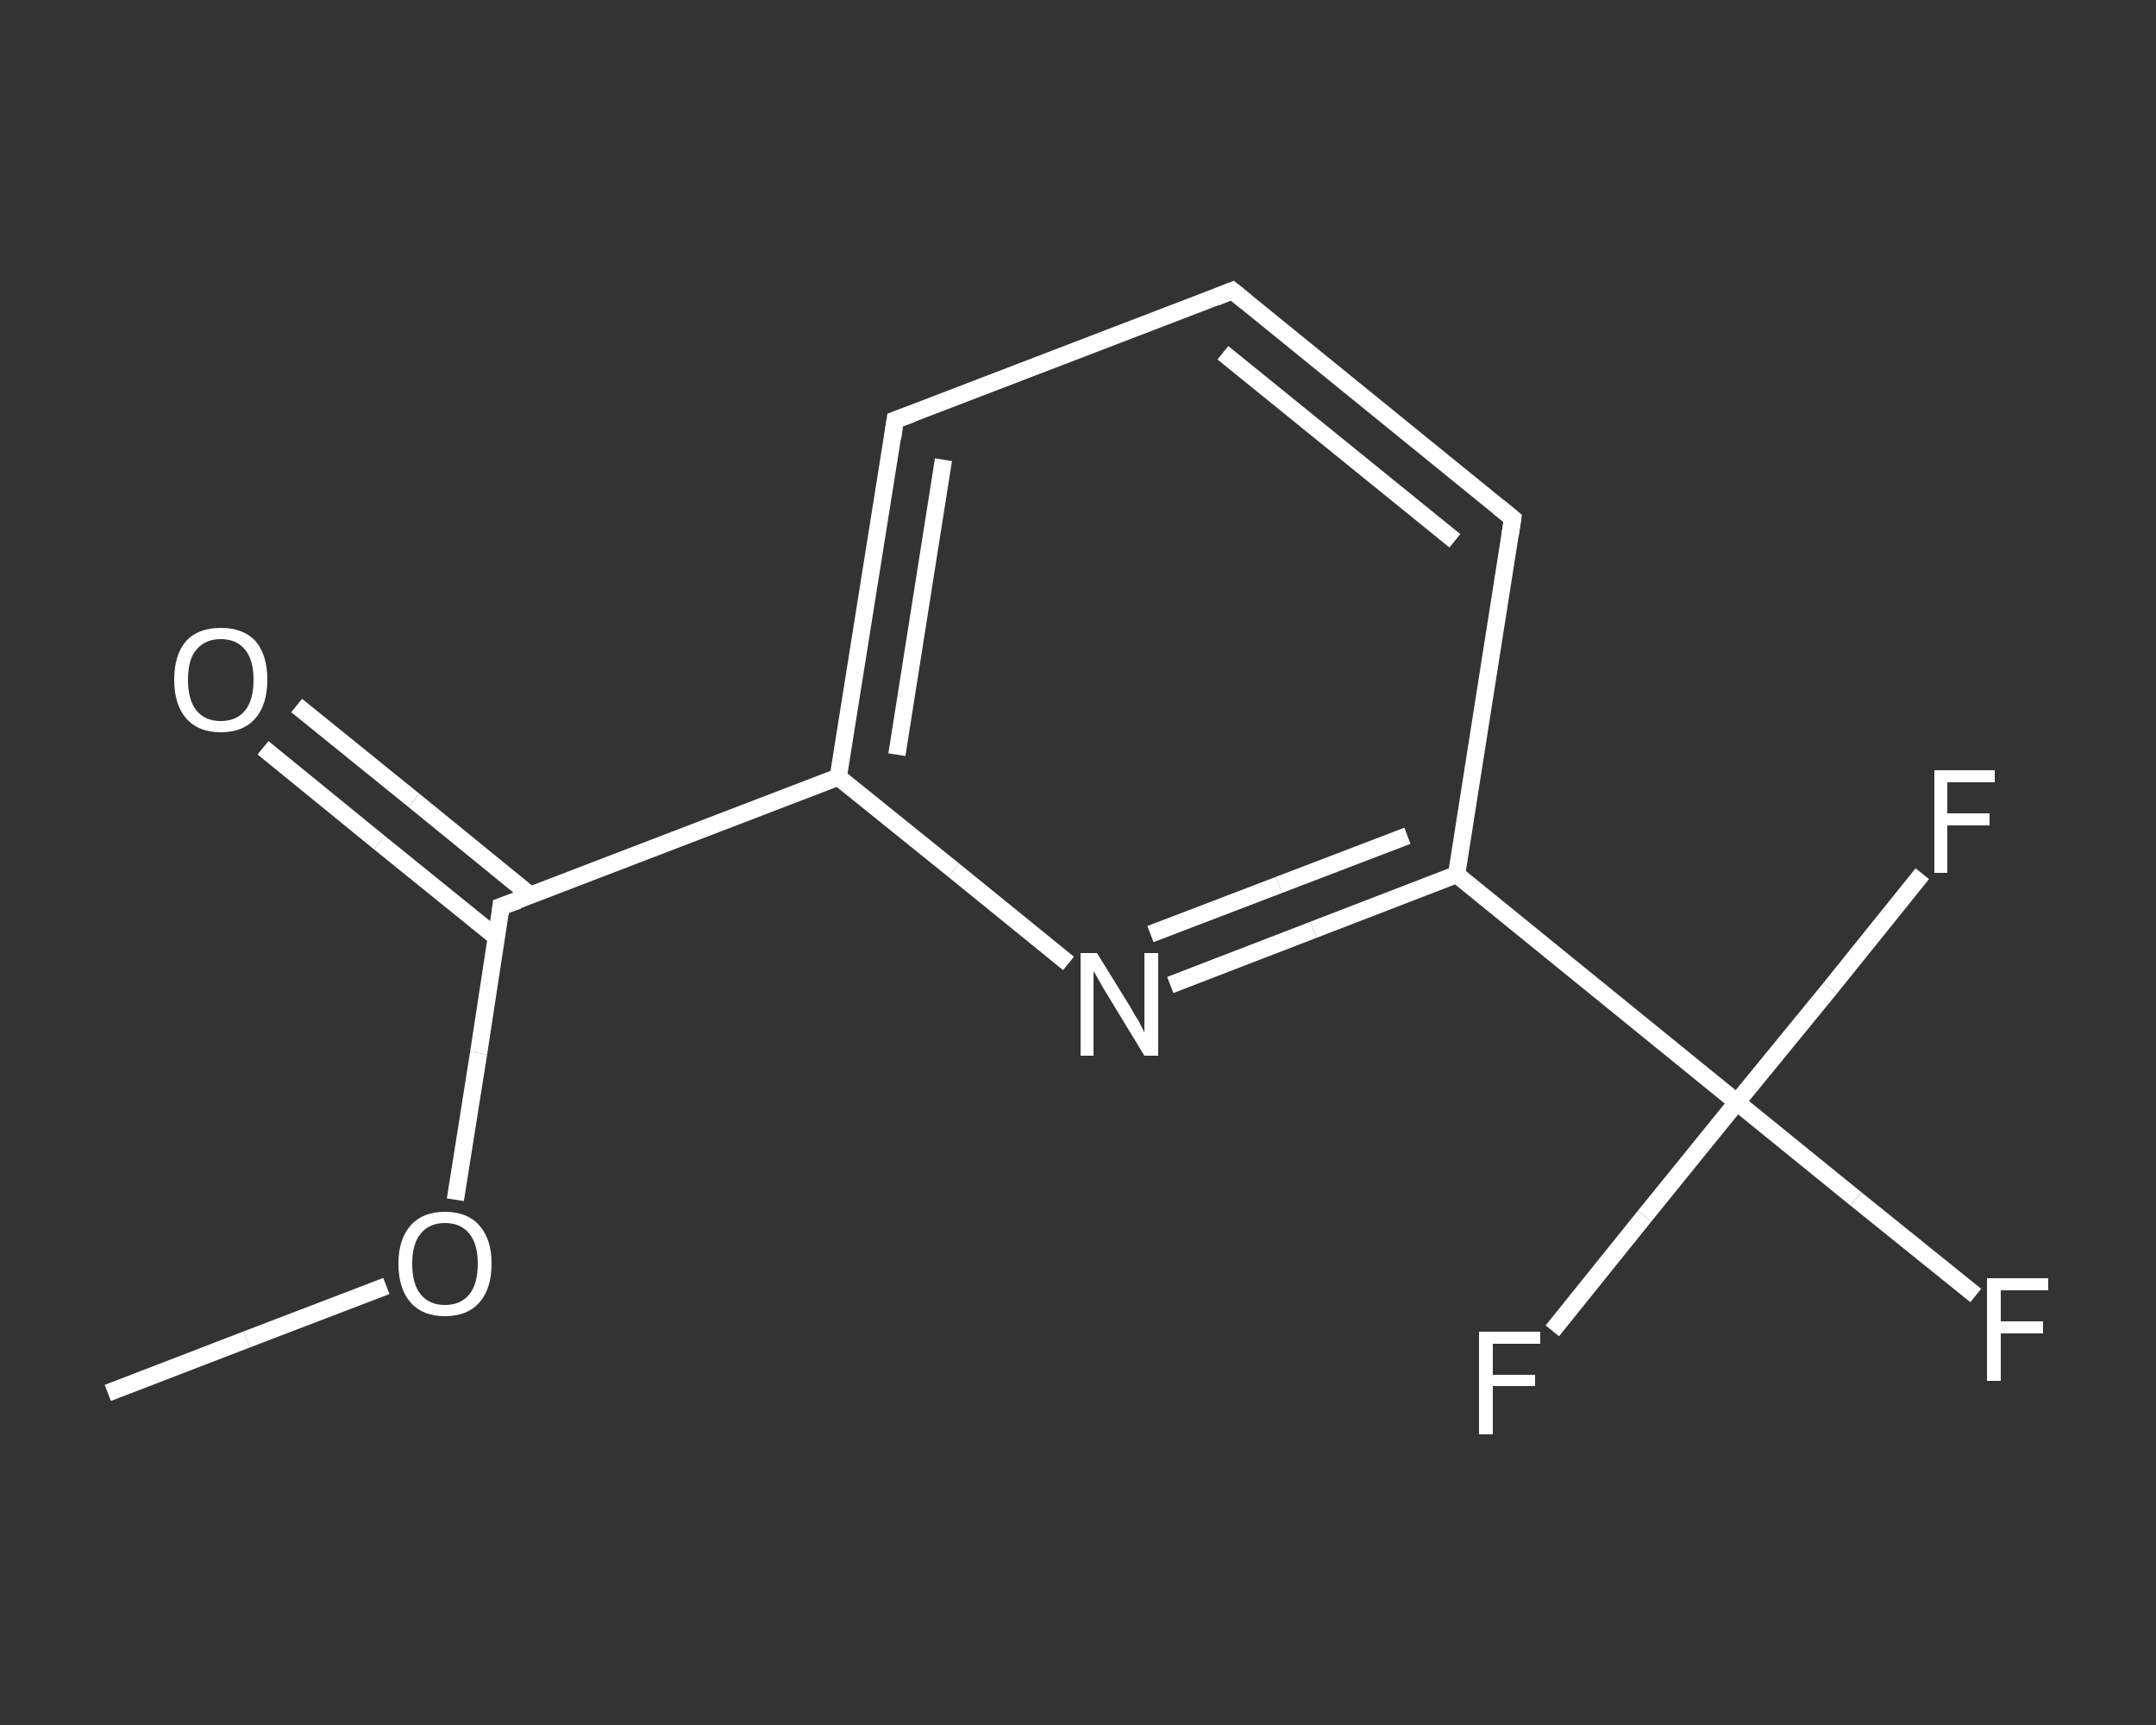 <?xml version='1.0' encoding='iso-8859-1'?>
<svg version='1.1' baseProfile='full'
              xmlns='http://www.w3.org/2000/svg'
                      xmlns:rdkit='http://www.rdkit.org/xml'
                      xmlns:xlink='http://www.w3.org/1999/xlink'
                  xml:space='preserve'
width='250px' height='200px' viewBox='0 0 250 200'>
<rect x="0" y="0" width="250" height="200" fill="#333333" stroke="none"/>
<!-- END OF HEADER -->
<rect style='opacity:1.0;fill:transparent;stroke:none' width='250.0' height='200.0' x='0.0' y='0.0'> </rect>
<path class='bond-0 atom-0 atom-1' d='M 12.5,161.5 L 28.6,155.3' style='fill:none;fill-rule:evenodd;stroke:#FFFFFF;stroke-width:2.0px;stroke-linecap:butt;stroke-linejoin:miter;stroke-opacity:1' />
<path class='bond-0 atom-0 atom-1' d='M 28.6,155.3 L 44.8,149.1' style='fill:none;fill-rule:evenodd;stroke:#FFFFFF;stroke-width:2.0px;stroke-linecap:butt;stroke-linejoin:miter;stroke-opacity:1' />
<path class='bond-1 atom-1 atom-2' d='M 52.8,139.1 L 55.5,122.1' style='fill:none;fill-rule:evenodd;stroke:#FFFFFF;stroke-width:2.0px;stroke-linecap:butt;stroke-linejoin:miter;stroke-opacity:1' />
<path class='bond-1 atom-1 atom-2' d='M 55.5,122.1 L 58.1,105.1' style='fill:none;fill-rule:evenodd;stroke:#FFFFFF;stroke-width:2.0px;stroke-linecap:butt;stroke-linejoin:miter;stroke-opacity:1' />
<path class='bond-2 atom-2 atom-3' d='M 61.5,103.8 L 48.0,92.8' style='fill:none;fill-rule:evenodd;stroke:#FFFFFF;stroke-width:2.0px;stroke-linecap:butt;stroke-linejoin:miter;stroke-opacity:1' />
<path class='bond-2 atom-2 atom-3' d='M 48.0,92.8 L 34.4,81.8' style='fill:none;fill-rule:evenodd;stroke:#FFFFFF;stroke-width:2.0px;stroke-linecap:butt;stroke-linejoin:miter;stroke-opacity:1' />
<path class='bond-2 atom-2 atom-3' d='M 57.6,108.7 L 44.0,97.7' style='fill:none;fill-rule:evenodd;stroke:#FFFFFF;stroke-width:2.0px;stroke-linecap:butt;stroke-linejoin:miter;stroke-opacity:1' />
<path class='bond-2 atom-2 atom-3' d='M 44.0,97.7 L 30.5,86.7' style='fill:none;fill-rule:evenodd;stroke:#FFFFFF;stroke-width:2.0px;stroke-linecap:butt;stroke-linejoin:miter;stroke-opacity:1' />
<path class='bond-3 atom-2 atom-4' d='M 58.1,105.1 L 97.2,90.1' style='fill:none;fill-rule:evenodd;stroke:#FFFFFF;stroke-width:2.0px;stroke-linecap:butt;stroke-linejoin:miter;stroke-opacity:1' />
<path class='bond-4 atom-4 atom-5' d='M 97.2,90.1 L 103.8,48.7' style='fill:none;fill-rule:evenodd;stroke:#FFFFFF;stroke-width:2.0px;stroke-linecap:butt;stroke-linejoin:miter;stroke-opacity:1' />
<path class='bond-4 atom-4 atom-5' d='M 104.0,87.5 L 109.4,53.3' style='fill:none;fill-rule:evenodd;stroke:#FFFFFF;stroke-width:2.0px;stroke-linecap:butt;stroke-linejoin:miter;stroke-opacity:1' />
<path class='bond-5 atom-5 atom-6' d='M 103.8,48.7 L 142.9,33.7' style='fill:none;fill-rule:evenodd;stroke:#FFFFFF;stroke-width:2.0px;stroke-linecap:butt;stroke-linejoin:miter;stroke-opacity:1' />
<path class='bond-6 atom-6 atom-7' d='M 142.9,33.7 L 175.4,60.1' style='fill:none;fill-rule:evenodd;stroke:#FFFFFF;stroke-width:2.0px;stroke-linecap:butt;stroke-linejoin:miter;stroke-opacity:1' />
<path class='bond-6 atom-6 atom-7' d='M 141.8,40.9 L 168.7,62.7' style='fill:none;fill-rule:evenodd;stroke:#FFFFFF;stroke-width:2.0px;stroke-linecap:butt;stroke-linejoin:miter;stroke-opacity:1' />
<path class='bond-7 atom-7 atom-8' d='M 175.4,60.1 L 168.9,101.4' style='fill:none;fill-rule:evenodd;stroke:#FFFFFF;stroke-width:2.0px;stroke-linecap:butt;stroke-linejoin:miter;stroke-opacity:1' />
<path class='bond-8 atom-8 atom-9' d='M 168.9,101.4 L 201.4,127.8' style='fill:none;fill-rule:evenodd;stroke:#FFFFFF;stroke-width:2.0px;stroke-linecap:butt;stroke-linejoin:miter;stroke-opacity:1' />
<path class='bond-9 atom-9 atom-10' d='M 201.4,127.8 L 215.2,139.0' style='fill:none;fill-rule:evenodd;stroke:#FFFFFF;stroke-width:2.0px;stroke-linecap:butt;stroke-linejoin:miter;stroke-opacity:1' />
<path class='bond-9 atom-9 atom-10' d='M 215.2,139.0 L 229.1,150.2' style='fill:none;fill-rule:evenodd;stroke:#FFFFFF;stroke-width:2.0px;stroke-linecap:butt;stroke-linejoin:miter;stroke-opacity:1' />
<path class='bond-10 atom-9 atom-11' d='M 201.4,127.8 L 190.7,141.0' style='fill:none;fill-rule:evenodd;stroke:#FFFFFF;stroke-width:2.0px;stroke-linecap:butt;stroke-linejoin:miter;stroke-opacity:1' />
<path class='bond-10 atom-9 atom-11' d='M 190.7,141.0 L 180.0,154.3' style='fill:none;fill-rule:evenodd;stroke:#FFFFFF;stroke-width:2.0px;stroke-linecap:butt;stroke-linejoin:miter;stroke-opacity:1' />
<path class='bond-11 atom-9 atom-12' d='M 201.4,127.8 L 212.2,114.6' style='fill:none;fill-rule:evenodd;stroke:#FFFFFF;stroke-width:2.0px;stroke-linecap:butt;stroke-linejoin:miter;stroke-opacity:1' />
<path class='bond-11 atom-9 atom-12' d='M 212.2,114.6 L 222.9,101.3' style='fill:none;fill-rule:evenodd;stroke:#FFFFFF;stroke-width:2.0px;stroke-linecap:butt;stroke-linejoin:miter;stroke-opacity:1' />
<path class='bond-12 atom-8 atom-13' d='M 168.9,101.4 L 152.3,107.8' style='fill:none;fill-rule:evenodd;stroke:#FFFFFF;stroke-width:2.0px;stroke-linecap:butt;stroke-linejoin:miter;stroke-opacity:1' />
<path class='bond-12 atom-8 atom-13' d='M 152.3,107.8 L 135.7,114.2' style='fill:none;fill-rule:evenodd;stroke:#FFFFFF;stroke-width:2.0px;stroke-linecap:butt;stroke-linejoin:miter;stroke-opacity:1' />
<path class='bond-12 atom-8 atom-13' d='M 163.2,96.9 L 148.3,102.6' style='fill:none;fill-rule:evenodd;stroke:#FFFFFF;stroke-width:2.0px;stroke-linecap:butt;stroke-linejoin:miter;stroke-opacity:1' />
<path class='bond-12 atom-8 atom-13' d='M 148.3,102.6 L 133.4,108.3' style='fill:none;fill-rule:evenodd;stroke:#FFFFFF;stroke-width:2.0px;stroke-linecap:butt;stroke-linejoin:miter;stroke-opacity:1' />
<path class='bond-13 atom-13 atom-4' d='M 123.9,111.7 L 110.6,100.9' style='fill:none;fill-rule:evenodd;stroke:#FFFFFF;stroke-width:2.0px;stroke-linecap:butt;stroke-linejoin:miter;stroke-opacity:1' />
<path class='bond-13 atom-13 atom-4' d='M 110.6,100.9 L 97.2,90.1' style='fill:none;fill-rule:evenodd;stroke:#FFFFFF;stroke-width:2.0px;stroke-linecap:butt;stroke-linejoin:miter;stroke-opacity:1' />
<path d='M 58.0,106.0 L 58.1,105.1 L 60.1,104.4' style='fill:none;stroke:#FFFFFF;stroke-width:2.0px;stroke-linecap:butt;stroke-linejoin:miter;stroke-opacity:1;' />
<path d='M 103.5,50.8 L 103.8,48.7 L 105.7,48.0' style='fill:none;stroke:#FFFFFF;stroke-width:2.0px;stroke-linecap:butt;stroke-linejoin:miter;stroke-opacity:1;' />
<path d='M 140.9,34.5 L 142.9,33.7 L 144.5,35.0' style='fill:none;stroke:#FFFFFF;stroke-width:2.0px;stroke-linecap:butt;stroke-linejoin:miter;stroke-opacity:1;' />
<path d='M 173.8,58.8 L 175.4,60.1 L 175.1,62.1' style='fill:none;stroke:#FFFFFF;stroke-width:2.0px;stroke-linecap:butt;stroke-linejoin:miter;stroke-opacity:1;' />
<path class='atom-1' d='M 46.2 146.5
Q 46.2 143.7, 47.6 142.1
Q 49.0 140.5, 51.6 140.5
Q 54.2 140.5, 55.6 142.1
Q 57.0 143.7, 57.0 146.5
Q 57.0 149.4, 55.6 151.0
Q 54.2 152.6, 51.6 152.6
Q 49.0 152.6, 47.6 151.0
Q 46.2 149.4, 46.2 146.5
M 51.6 151.3
Q 53.4 151.3, 54.4 150.1
Q 55.4 148.9, 55.4 146.5
Q 55.4 144.2, 54.4 143.0
Q 53.4 141.8, 51.6 141.8
Q 49.8 141.8, 48.8 143.0
Q 47.8 144.2, 47.8 146.5
Q 47.8 148.9, 48.8 150.1
Q 49.8 151.3, 51.6 151.3
' fill='#FFFFFF'/>
<path class='atom-3' d='M 20.2 78.8
Q 20.2 75.9, 21.6 74.3
Q 23.0 72.8, 25.6 72.8
Q 28.2 72.8, 29.6 74.3
Q 31.0 75.9, 31.0 78.8
Q 31.0 81.7, 29.6 83.3
Q 28.2 84.9, 25.6 84.9
Q 23.0 84.9, 21.6 83.3
Q 20.2 81.7, 20.2 78.8
M 25.6 83.6
Q 27.4 83.6, 28.4 82.4
Q 29.4 81.2, 29.4 78.8
Q 29.4 76.5, 28.4 75.3
Q 27.4 74.1, 25.6 74.1
Q 23.8 74.1, 22.8 75.3
Q 21.8 76.4, 21.8 78.8
Q 21.8 81.2, 22.8 82.4
Q 23.8 83.6, 25.6 83.6
' fill='#FFFFFF'/>
<path class='atom-10' d='M 230.4 148.2
L 237.5 148.2
L 237.5 149.6
L 232.0 149.6
L 232.0 153.2
L 236.9 153.2
L 236.9 154.6
L 232.0 154.6
L 232.0 160.1
L 230.4 160.1
L 230.4 148.2
' fill='#FFFFFF'/>
<path class='atom-11' d='M 171.5 154.4
L 178.6 154.4
L 178.6 155.8
L 173.1 155.8
L 173.1 159.4
L 178.0 159.4
L 178.0 160.7
L 173.1 160.7
L 173.1 166.3
L 171.5 166.3
L 171.5 154.4
' fill='#FFFFFF'/>
<path class='atom-12' d='M 224.3 89.3
L 231.3 89.3
L 231.3 90.7
L 225.8 90.7
L 225.8 94.3
L 230.7 94.3
L 230.7 95.7
L 225.8 95.7
L 225.8 101.2
L 224.3 101.2
L 224.3 89.3
' fill='#FFFFFF'/>
<path class='atom-13' d='M 127.2 110.5
L 131.1 116.8
Q 131.4 117.4, 132.1 118.5
Q 132.7 119.7, 132.7 119.7
L 132.7 110.5
L 134.3 110.5
L 134.3 122.4
L 132.7 122.4
L 128.5 115.5
Q 128.0 114.7, 127.5 113.8
Q 127.0 112.9, 126.8 112.6
L 126.8 122.4
L 125.3 122.4
L 125.3 110.5
L 127.2 110.5
' fill='#FFFFFF'/>
</svg>
